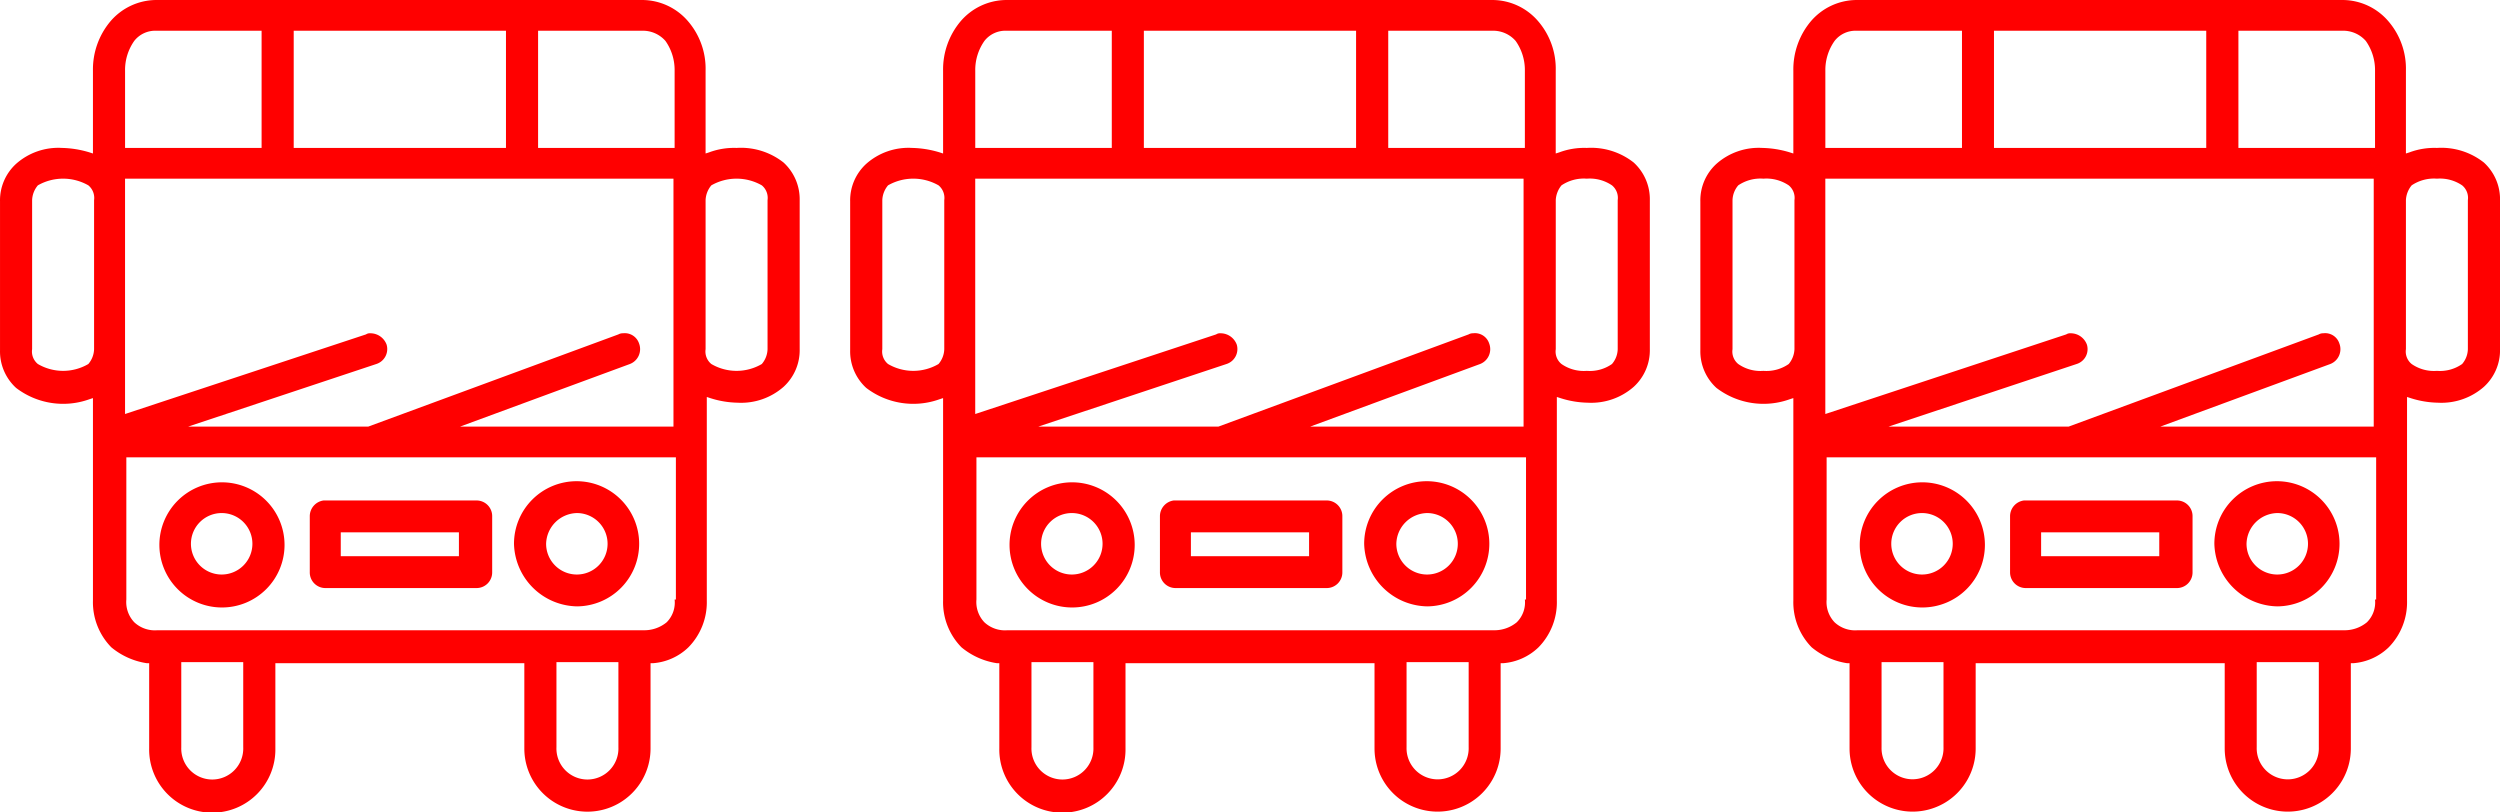 <svg xmlns="http://www.w3.org/2000/svg" width="157" height="51" viewBox="0 0 157 51"><defs><style>.cls-1{fill:red;fill-rule:evenodd}</style></defs><path id="Forme_635" data-name="Forme 635" class="cls-1" d="M952.242 2376.08a3.93 3.93 0 1 0-3.963-3.93 4.032 4.032 0 0 0 3.963 3.93zm0-5.86a1.93 1.93 0 1 1-1.946 1.93 1.979 1.979 0 0 1 1.946-1.93zm-22.336-1.93a3.93 3.93 0 1 0 3.963 3.93 3.933 3.933 0 0 0-3.963-3.93zm0 5.79a1.93 1.93 0 1 1 1.945-1.93 1.931 1.931 0 0 1-1.945 1.93zm6.412-4.65a1 1 0 0 0-.864 1v3.5a.981.981 0 0 0 1.008 1h9.438a.981.981 0 0 0 1.009-1v-3.5a.981.981 0 0 0-1.009-1h-9.583zm1.081 2h7.421v1.5h-7.42v-1.5zm24.858-24.14a4.471 4.471 0 0 0-1.729.28l-.217.07v-5.21a4.568 4.568 0 0 0-1.08-3.07 3.81 3.81 0 0 0-2.882-1.36H925.8a3.807 3.807 0 0 0-2.882 1.36 4.693 4.693 0 0 0-1.081 3.07v5.21l-.216-.07a6.357 6.357 0 0 0-1.729-.28 3.989 3.989 0 0 0-2.882 1 3.105 3.105 0 0 0-1.009 2.35v9.36a3.111 3.111 0 0 0 1.009 2.36 4.864 4.864 0 0 0 4.611.71l.216-.07v12.72a4.042 4.042 0 0 0 1.153 2.93 4.549 4.549 0 0 0 2.234 1h.144v5.36a3.963 3.963 0 1 0 7.925 0v-5.36h15.635v5.36a3.963 3.963 0 1 0 7.926 0v-5.36H957a3.585 3.585 0 0 0 2.234-1 4.042 4.042 0 0 0 1.153-2.93v-12.79l.213.07a5.976 5.976 0 0 0 1.729.29 4.032 4.032 0 0 0 2.882-1 3.115 3.115 0 0 0 1.009-2.36v-9.36a3.131 3.131 0 0 0-1.009-2.36 4.317 4.317 0 0 0-2.954-.92zm-40.349 12.64a1.5 1.5 0 0 1-.36.93 3.136 3.136 0 0 1-3.17 0 1.011 1.011 0 0 1-.361-.93v-9.36a1.523 1.523 0 0 1 .361-.93 3.2 3.2 0 0 1 3.17 0 1.023 1.023 0 0 1 .36.93v9.36zm12.537-20h13.33v7.36h-13.33v-7.36zm-10.591 2.5a3.162 3.162 0 0 1 .576-1.86 1.673 1.673 0 0 1 1.369-.64h6.629v7.36h-8.574v-4.86zm7.421 42.5a1.947 1.947 0 1 1-3.891 0v-5.35h3.891v5.35zm23.561 0a1.947 1.947 0 1 1-3.891 0v-5.35h3.891v5.35zm3.53-9.28a1.75 1.75 0 0 1-.5 1.43 2.212 2.212 0 0 1-1.441.5h-30.55a1.894 1.894 0 0 1-1.441-.5 1.844 1.844 0 0 1-.5-1.43v-8.93h34.512v8.93h-.072zm0-10.86h-13.473l10.663-3.93a1 1 0 0 0 .577-1.29.945.945 0 0 0-1.009-.64.557.557 0 0 0-.288.07l-15.708 5.79h-11.312l11.817-3.93a.986.986 0 0 0 .648-1.21 1.086 1.086 0 0 0-1.009-.72.443.443 0 0 0-.288.07l-15.131 5v-14.78h34.441v15.57h.072zm0-17.5h-8.574v-7.36h6.629a1.887 1.887 0 0 1 1.369.64 3.162 3.162 0 0 1 .576 1.86v4.86zm5.836 12.64a1.5 1.5 0 0 1-.36.93 3.136 3.136 0 0 1-3.17 0 1.014 1.014 0 0 1-.361-.93v-9.36a1.529 1.529 0 0 1 .361-.93 3.2 3.2 0 0 1 3.17 0 1.023 1.023 0 0 1 .36.93v9.36zm41.428 16.15a3.93 3.93 0 1 0-3.96-3.93 4.03 4.03 0 0 0 3.96 3.93zm0-5.86a1.93 1.93 0 1 1-1.94 1.93 1.973 1.973 0 0 1 1.94-1.93zm-22.334-1.93a3.93 3.93 0 1 0 3.963 3.93 3.933 3.933 0 0 0-3.959-3.93zm0 5.79a1.93 1.93 0 1 1 1.945-1.93 1.931 1.931 0 0 1-1.941 1.93zm6.412-4.65a1 1 0 0 0-.864 1v3.5a.981.981 0 0 0 1.008 1h9.439a.982.982 0 0 0 1.009-1v-3.5a.982.982 0 0 0-1.009-1h-9.583zm1.081 2h7.421v1.5h-7.421v-1.5zm24.861-24.14a4.46 4.46 0 0 0-1.73.28l-.22.07v-5.21a4.568 4.568 0 0 0-1.08-3.07 3.8 3.8 0 0 0-2.88-1.36h-30.551a3.807 3.807 0 0 0-2.882 1.36 4.693 4.693 0 0 0-1.081 3.07v5.21l-.216-.07a6.357 6.357 0 0 0-1.729-.28 3.989 3.989 0 0 0-2.882 1 3.105 3.105 0 0 0-1.009 2.35v9.36a3.111 3.111 0 0 0 1.009 2.36 4.864 4.864 0 0 0 4.611.71l.216-.07v12.72a4.038 4.038 0 0 0 1.153 2.93 4.55 4.55 0 0 0 2.233 1h.145v5.36a3.963 3.963 0 1 0 7.925 0v-5.36h15.638v5.36a3.96 3.96 0 1 0 7.92 0v-5.36h.15a3.594 3.594 0 0 0 2.23-1 4.04 4.04 0 0 0 1.15-2.93v-12.79l.22.07a5.954 5.954 0 0 0 1.73.29 4.039 4.039 0 0 0 2.88-1 3.109 3.109 0 0 0 1.01-2.36v-9.36a3.124 3.124 0 0 0-1.01-2.36 4.313 4.313 0 0 0-2.95-.92zm-40.35 12.64a1.5 1.5 0 0 1-.36.93 3.138 3.138 0 0 1-3.171 0 1.013 1.013 0 0 1-.36-.93v-9.36a1.527 1.527 0 0 1 .36-.93 3.2 3.2 0 0 1 3.171 0 1.023 1.023 0 0 1 .36.93v9.36zm12.537-20h13.325v7.36h-13.327v-7.36zm-10.591 2.5a3.162 3.162 0 0 1 .576-1.86 1.671 1.671 0 0 1 1.369-.64h6.629v7.36h-8.574v-4.86zm7.421 42.5a1.947 1.947 0 1 1-3.891 0v-5.35h3.891v5.35zm23.565 0a1.951 1.951 0 1 1-3.9 0v-5.35h3.9v5.35zm3.53-9.28a1.752 1.752 0 0 1-.51 1.43 2.2 2.2 0 0 1-1.44.5h-30.551a1.893 1.893 0 0 1-1.441-.5 1.844 1.844 0 0 1-.5-1.43v-8.93h34.514v8.93h-.07zm0-10.86h-13.48l10.668-3.93a1 1 0 0 0 .57-1.29.937.937 0 0 0-1.01-.64.529.529 0 0 0-.28.07l-15.712 5.79h-11.312l11.817-3.93a.986.986 0 0 0 .648-1.21 1.086 1.086 0 0 0-1.009-.72.443.443 0 0 0-.288.07l-15.13 5v-14.78h34.436v15.57h.08zm0-17.5h-8.58v-7.36h6.63a1.874 1.874 0 0 1 1.37.64 3.165 3.165 0 0 1 .58 1.86v4.86zm5.83 12.64a1.482 1.482 0 0 1-.36.93 2.423 2.423 0 0 1-1.58.43 2.454 2.454 0 0 1-1.59-.43 1.008 1.008 0 0 1-.36-.93v-9.36a1.565 1.565 0 0 1 .36-.93 2.516 2.516 0 0 1 1.59-.42 2.485 2.485 0 0 1 1.58.42 1.018 1.018 0 0 1 .36.93v9.36zm41.43 16.15a3.93 3.93 0 1 0-3.96-3.93 4.03 4.03 0 0 0 3.958 3.93zm0-5.86a1.93 1.93 0 1 1-1.94 1.93 1.973 1.973 0 0 1 1.938-1.93zm-22.33-1.93a3.93 3.93 0 1 0 3.96 3.93 3.931 3.931 0 0 0-3.962-3.93zm0 5.79a1.93 1.93 0 1 1 1.94-1.93 1.929 1.929 0 0 1-1.942 1.93zm6.41-4.65a1 1 0 0 0-.87 1v3.5a.986.986 0 0 0 1.01 1h9.44a.981.981 0 0 0 1.01-1v-3.5a.981.981 0 0 0-1.01-1h-9.58zm1.08 2h7.42v1.5h-7.42v-1.5zm24.86-24.14a4.46 4.46 0 0 0-1.73.28l-.22.07v-5.21a4.568 4.568 0 0 0-1.08-3.07 3.8 3.8 0 0 0-2.88-1.36h-30.55a3.8 3.8 0 0 0-2.88 1.36 4.7 4.7 0 0 0-1.08 3.07v5.21l-.22-.07a6.325 6.325 0 0 0-1.73-.28 4 4 0 0 0-2.88 1 3.1 3.1 0 0 0-1.01 2.35v9.36a3.109 3.109 0 0 0 1.01 2.36 4.862 4.862 0 0 0 4.61.71l.22-.07v12.72a4.04 4.04 0 0 0 1.15 2.93 4.572 4.572 0 0 0 2.23 1h.15v5.36a3.96 3.96 0 1 0 7.92 0v-5.36h15.64v5.36a3.96 3.96 0 1 0 7.92 0v-5.36h.15a3.594 3.594 0 0 0 2.23-1 4.04 4.04 0 0 0 1.15-2.93v-12.79l.22.07a5.954 5.954 0 0 0 1.73.29 4.039 4.039 0 0 0 2.88-1 3.109 3.109 0 0 0 1.01-2.36v-9.36a3.124 3.124 0 0 0-1.01-2.36 4.313 4.313 0 0 0-2.952-.92zm-40.35 12.64a1.541 1.541 0 0 1-.36.93 2.454 2.454 0 0 1-1.59.43 2.423 2.423 0 0 1-1.58-.43 1.008 1.008 0 0 1-.36-.93v-9.36a1.5 1.5 0 0 1 .36-.93 2.485 2.485 0 0 1 1.58-.42 2.516 2.516 0 0 1 1.59.42 1.018 1.018 0 0 1 .36.93v9.36zm12.53-20h13.33v7.36h-13.33v-7.36zm-10.59 2.5a3.165 3.165 0 0 1 .58-1.86 1.669 1.669 0 0 1 1.37-.64h6.63v7.36h-8.58v-4.86zm7.42 42.5a1.946 1.946 0 1 1-3.89 0v-5.35h3.89v5.35zm23.57 0a1.951 1.951 0 1 1-3.9 0v-5.35h3.9v5.35zm3.53-9.28a1.752 1.752 0 0 1-.51 1.43 2.2 2.2 0 0 1-1.44.5h-30.55a1.889 1.889 0 0 1-1.44-.5 1.842 1.842 0 0 1-.5-1.43v-8.93h34.51v8.93h-.07zm0-10.86h-13.48l10.67-3.93a1 1 0 0 0 .57-1.29.937.937 0 0 0-1.01-.64.529.529 0 0 0-.28.07l-15.71 5.79H1034.6l11.81-3.93a.977.977 0 0 0 .65-1.21 1.086 1.086 0 0 0-1.01-.72.462.462 0 0 0-.29.07l-15.13 5v-14.78h34.44v15.57h.08zm0-17.5h-8.58v-7.36h6.63a1.891 1.891 0 0 1 1.37.64 3.165 3.165 0 0 1 .58 1.86v4.86zm5.83 12.64a1.482 1.482 0 0 1-.36.93 2.423 2.423 0 0 1-1.58.43 2.454 2.454 0 0 1-1.59-.43 1.008 1.008 0 0 1-.36-.93v-9.36a1.565 1.565 0 0 1 .36-.93 2.516 2.516 0 0 1 1.59-.42 2.485 2.485 0 0 1 1.58.42 1.018 1.018 0 0 1 .36.93v9.36z" transform="translate(-916 -2338)"/></svg>